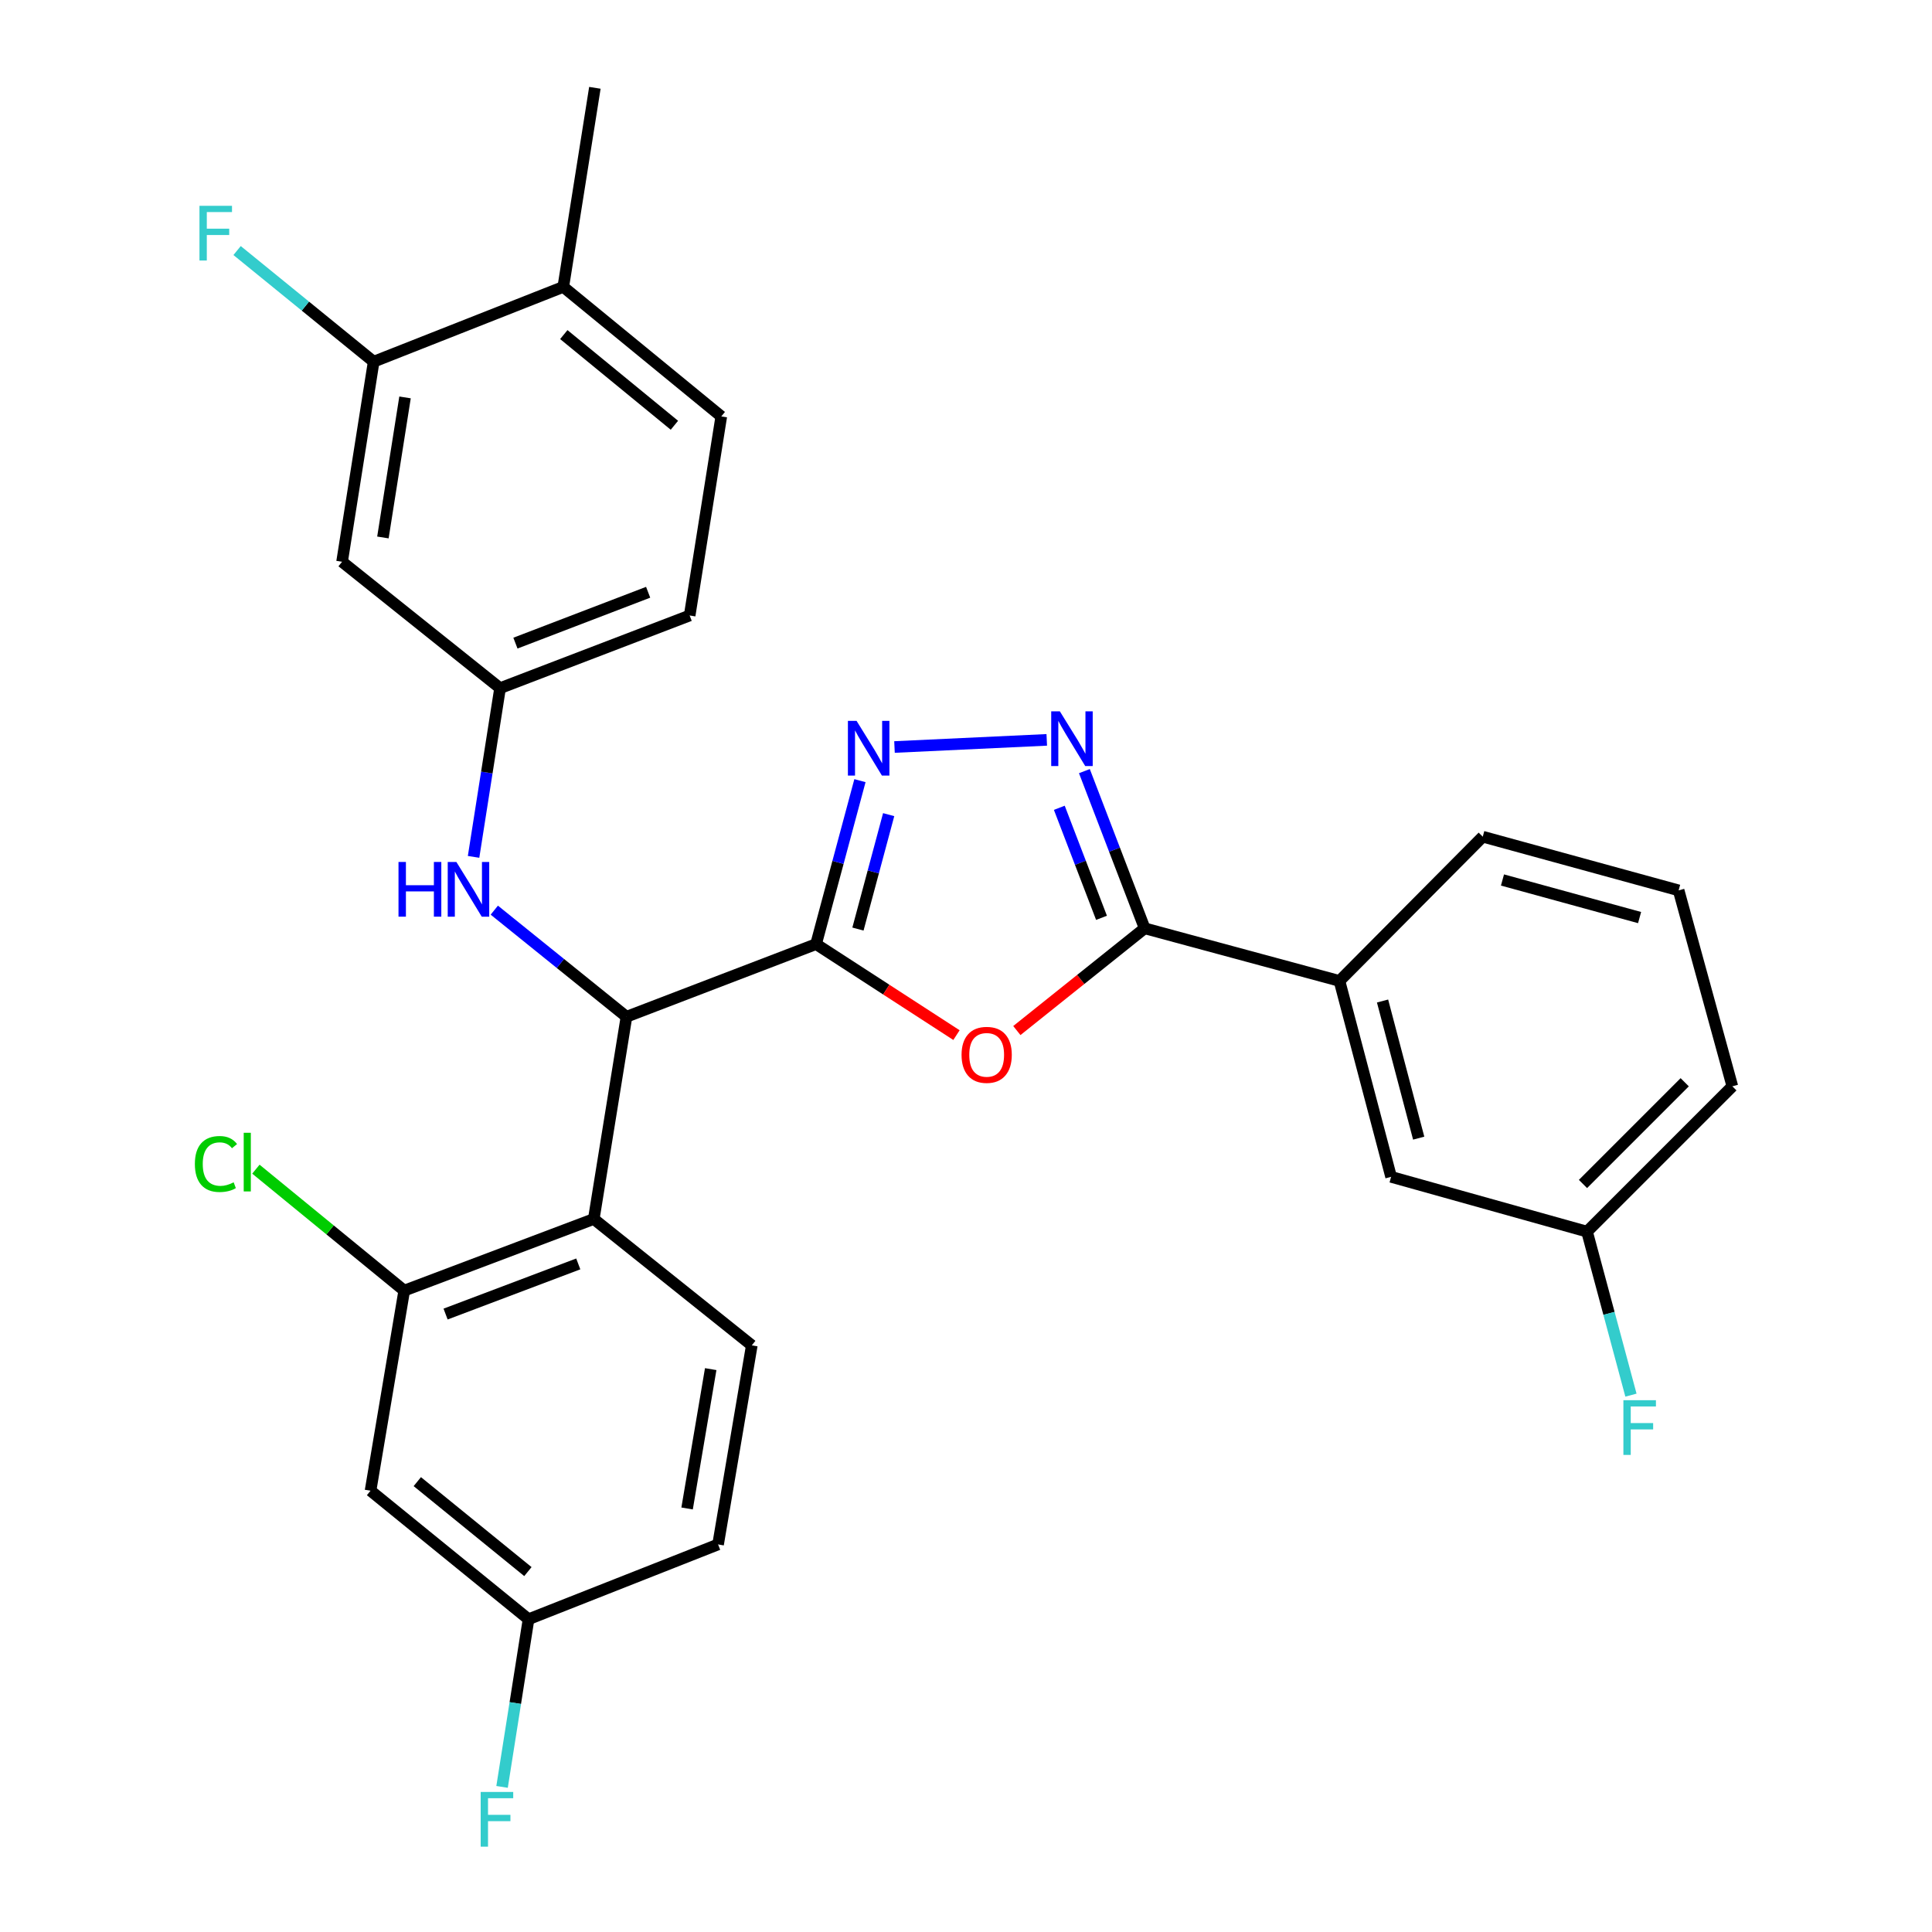 <?xml version='1.0' encoding='iso-8859-1'?>
<svg version='1.1' baseProfile='full'
              xmlns='http://www.w3.org/2000/svg'
                      xmlns:rdkit='http://www.rdkit.org/xml'
                      xmlns:xlink='http://www.w3.org/1999/xlink'
                  xml:space='preserve'
width='1000px' height='1000px' viewBox='0 0 1000 1000'>
<!-- END OF HEADER -->
<rect style='opacity:1.0;fill:#FFFFFF;stroke:none' width='1000' height='1000' x='0' y='0'> </rect>
<path class='bond-0' d='M 422.395,488.667 L 458.732,512.221' style='fill:none;fill-rule:evenodd;stroke:#000000;stroke-width:6px;stroke-linecap:butt;stroke-linejoin:miter;stroke-opacity:1' />
<path class='bond-0' d='M 458.732,512.221 L 495.07,535.774' style='fill:none;fill-rule:evenodd;stroke:#FF0000;stroke-width:6px;stroke-linecap:butt;stroke-linejoin:miter;stroke-opacity:1' />
<path class='bond-1' d='M 422.395,488.667 L 433.752,446.364' style='fill:none;fill-rule:evenodd;stroke:#000000;stroke-width:6px;stroke-linecap:butt;stroke-linejoin:miter;stroke-opacity:1' />
<path class='bond-1' d='M 433.752,446.364 L 445.11,404.06' style='fill:none;fill-rule:evenodd;stroke:#0000FF;stroke-width:6px;stroke-linecap:butt;stroke-linejoin:miter;stroke-opacity:1' />
<path class='bond-1' d='M 444.073,480.882 L 452.024,451.269' style='fill:none;fill-rule:evenodd;stroke:#000000;stroke-width:6px;stroke-linecap:butt;stroke-linejoin:miter;stroke-opacity:1' />
<path class='bond-1' d='M 452.024,451.269 L 459.974,421.657' style='fill:none;fill-rule:evenodd;stroke:#0000FF;stroke-width:6px;stroke-linecap:butt;stroke-linejoin:miter;stroke-opacity:1' />
<path class='bond-4' d='M 422.395,488.667 L 324.262,526.272' style='fill:none;fill-rule:evenodd;stroke:#000000;stroke-width:6px;stroke-linecap:butt;stroke-linejoin:miter;stroke-opacity:1' />
<path class='bond-3' d='M 526.319,533.413 L 559.4,506.951' style='fill:none;fill-rule:evenodd;stroke:#FF0000;stroke-width:6px;stroke-linecap:butt;stroke-linejoin:miter;stroke-opacity:1' />
<path class='bond-3' d='M 559.4,506.951 L 592.48,480.49' style='fill:none;fill-rule:evenodd;stroke:#000000;stroke-width:6px;stroke-linecap:butt;stroke-linejoin:miter;stroke-opacity:1' />
<path class='bond-2' d='M 462.99,386.649 L 541.805,382.957' style='fill:none;fill-rule:evenodd;stroke:#0000FF;stroke-width:6px;stroke-linecap:butt;stroke-linejoin:miter;stroke-opacity:1' />
<path class='bond-29' d='M 561.282,399.134 L 576.881,439.812' style='fill:none;fill-rule:evenodd;stroke:#0000FF;stroke-width:6px;stroke-linecap:butt;stroke-linejoin:miter;stroke-opacity:1' />
<path class='bond-29' d='M 576.881,439.812 L 592.48,480.49' style='fill:none;fill-rule:evenodd;stroke:#000000;stroke-width:6px;stroke-linecap:butt;stroke-linejoin:miter;stroke-opacity:1' />
<path class='bond-29' d='M 548.297,418.112 L 559.217,446.586' style='fill:none;fill-rule:evenodd;stroke:#0000FF;stroke-width:6px;stroke-linecap:butt;stroke-linejoin:miter;stroke-opacity:1' />
<path class='bond-29' d='M 559.217,446.586 L 570.137,475.061' style='fill:none;fill-rule:evenodd;stroke:#000000;stroke-width:6px;stroke-linecap:butt;stroke-linejoin:miter;stroke-opacity:1' />
<path class='bond-8' d='M 592.48,480.49 L 693.304,507.733' style='fill:none;fill-rule:evenodd;stroke:#000000;stroke-width:6px;stroke-linecap:butt;stroke-linejoin:miter;stroke-opacity:1' />
<path class='bond-5' d='M 324.262,526.272 L 307.34,630.943' style='fill:none;fill-rule:evenodd;stroke:#000000;stroke-width:6px;stroke-linecap:butt;stroke-linejoin:miter;stroke-opacity:1' />
<path class='bond-7' d='M 324.262,526.272 L 290.055,498.682' style='fill:none;fill-rule:evenodd;stroke:#000000;stroke-width:6px;stroke-linecap:butt;stroke-linejoin:miter;stroke-opacity:1' />
<path class='bond-7' d='M 290.055,498.682 L 255.849,471.092' style='fill:none;fill-rule:evenodd;stroke:#0000FF;stroke-width:6px;stroke-linecap:butt;stroke-linejoin:miter;stroke-opacity:1' />
<path class='bond-6' d='M 307.34,630.943 L 209.228,668.023' style='fill:none;fill-rule:evenodd;stroke:#000000;stroke-width:6px;stroke-linecap:butt;stroke-linejoin:miter;stroke-opacity:1' />
<path class='bond-6' d='M 299.312,654.202 L 230.633,680.157' style='fill:none;fill-rule:evenodd;stroke:#000000;stroke-width:6px;stroke-linecap:butt;stroke-linejoin:miter;stroke-opacity:1' />
<path class='bond-10' d='M 307.34,630.943 L 389.13,696.358' style='fill:none;fill-rule:evenodd;stroke:#000000;stroke-width:6px;stroke-linecap:butt;stroke-linejoin:miter;stroke-opacity:1' />
<path class='bond-11' d='M 209.228,668.023 L 191.792,771.59' style='fill:none;fill-rule:evenodd;stroke:#000000;stroke-width:6px;stroke-linecap:butt;stroke-linejoin:miter;stroke-opacity:1' />
<path class='bond-18' d='M 209.228,668.023 L 170.839,636.591' style='fill:none;fill-rule:evenodd;stroke:#000000;stroke-width:6px;stroke-linecap:butt;stroke-linejoin:miter;stroke-opacity:1' />
<path class='bond-18' d='M 170.839,636.591 L 132.45,605.16' style='fill:none;fill-rule:evenodd;stroke:#00CC00;stroke-width:6px;stroke-linecap:butt;stroke-linejoin:miter;stroke-opacity:1' />
<path class='bond-13' d='M 245.12,443.516 L 251.978,399.851' style='fill:none;fill-rule:evenodd;stroke:#0000FF;stroke-width:6px;stroke-linecap:butt;stroke-linejoin:miter;stroke-opacity:1' />
<path class='bond-13' d='M 251.978,399.851 L 258.836,356.187' style='fill:none;fill-rule:evenodd;stroke:#000000;stroke-width:6px;stroke-linecap:butt;stroke-linejoin:miter;stroke-opacity:1' />
<path class='bond-15' d='M 693.304,507.733 L 720.031,609.134' style='fill:none;fill-rule:evenodd;stroke:#000000;stroke-width:6px;stroke-linecap:butt;stroke-linejoin:miter;stroke-opacity:1' />
<path class='bond-15' d='M 715.607,518.121 L 734.316,589.102' style='fill:none;fill-rule:evenodd;stroke:#000000;stroke-width:6px;stroke-linecap:butt;stroke-linejoin:miter;stroke-opacity:1' />
<path class='bond-25' d='M 693.304,507.733 L 767.474,433.069' style='fill:none;fill-rule:evenodd;stroke:#000000;stroke-width:6px;stroke-linecap:butt;stroke-linejoin:miter;stroke-opacity:1' />
<path class='bond-9' d='M 193.41,187.215 L 177.057,290.772' style='fill:none;fill-rule:evenodd;stroke:#000000;stroke-width:6px;stroke-linecap:butt;stroke-linejoin:miter;stroke-opacity:1' />
<path class='bond-9' d='M 209.644,205.7 L 198.196,278.189' style='fill:none;fill-rule:evenodd;stroke:#000000;stroke-width:6px;stroke-linecap:butt;stroke-linejoin:miter;stroke-opacity:1' />
<path class='bond-19' d='M 193.41,187.215 L 158.064,158.449' style='fill:none;fill-rule:evenodd;stroke:#000000;stroke-width:6px;stroke-linecap:butt;stroke-linejoin:miter;stroke-opacity:1' />
<path class='bond-19' d='M 158.064,158.449 L 122.717,129.683' style='fill:none;fill-rule:evenodd;stroke:#33CCCC;stroke-width:6px;stroke-linecap:butt;stroke-linejoin:miter;stroke-opacity:1' />
<path class='bond-31' d='M 193.41,187.215 L 291.554,148.496' style='fill:none;fill-rule:evenodd;stroke:#000000;stroke-width:6px;stroke-linecap:butt;stroke-linejoin:miter;stroke-opacity:1' />
<path class='bond-20' d='M 389.13,696.358 L 371.673,799.399' style='fill:none;fill-rule:evenodd;stroke:#000000;stroke-width:6px;stroke-linecap:butt;stroke-linejoin:miter;stroke-opacity:1' />
<path class='bond-20' d='M 367.859,708.654 L 355.639,780.783' style='fill:none;fill-rule:evenodd;stroke:#000000;stroke-width:6px;stroke-linecap:butt;stroke-linejoin:miter;stroke-opacity:1' />
<path class='bond-30' d='M 191.792,771.59 L 273.571,838.108' style='fill:none;fill-rule:evenodd;stroke:#000000;stroke-width:6px;stroke-linecap:butt;stroke-linejoin:miter;stroke-opacity:1' />
<path class='bond-30' d='M 215.996,766.891 L 273.242,813.454' style='fill:none;fill-rule:evenodd;stroke:#000000;stroke-width:6px;stroke-linecap:butt;stroke-linejoin:miter;stroke-opacity:1' />
<path class='bond-12' d='M 177.057,290.772 L 258.836,356.187' style='fill:none;fill-rule:evenodd;stroke:#000000;stroke-width:6px;stroke-linecap:butt;stroke-linejoin:miter;stroke-opacity:1' />
<path class='bond-22' d='M 258.836,356.187 L 356.969,318.582' style='fill:none;fill-rule:evenodd;stroke:#000000;stroke-width:6px;stroke-linecap:butt;stroke-linejoin:miter;stroke-opacity:1' />
<path class='bond-22' d='M 266.786,332.88 L 335.48,306.557' style='fill:none;fill-rule:evenodd;stroke:#000000;stroke-width:6px;stroke-linecap:butt;stroke-linejoin:miter;stroke-opacity:1' />
<path class='bond-14' d='M 291.554,148.496 L 373.333,215.54' style='fill:none;fill-rule:evenodd;stroke:#000000;stroke-width:6px;stroke-linecap:butt;stroke-linejoin:miter;stroke-opacity:1' />
<path class='bond-14' d='M 291.827,173.183 L 349.072,220.114' style='fill:none;fill-rule:evenodd;stroke:#000000;stroke-width:6px;stroke-linecap:butt;stroke-linejoin:miter;stroke-opacity:1' />
<path class='bond-27' d='M 291.554,148.496 L 307.908,45.455' style='fill:none;fill-rule:evenodd;stroke:#000000;stroke-width:6px;stroke-linecap:butt;stroke-linejoin:miter;stroke-opacity:1' />
<path class='bond-21' d='M 720.031,609.134 L 821.444,637.491' style='fill:none;fill-rule:evenodd;stroke:#000000;stroke-width:6px;stroke-linecap:butt;stroke-linejoin:miter;stroke-opacity:1' />
<path class='bond-16' d='M 273.571,838.108 L 371.673,799.399' style='fill:none;fill-rule:evenodd;stroke:#000000;stroke-width:6px;stroke-linecap:butt;stroke-linejoin:miter;stroke-opacity:1' />
<path class='bond-23' d='M 273.571,838.108 L 266.719,881.501' style='fill:none;fill-rule:evenodd;stroke:#000000;stroke-width:6px;stroke-linecap:butt;stroke-linejoin:miter;stroke-opacity:1' />
<path class='bond-23' d='M 266.719,881.501 L 259.867,924.894' style='fill:none;fill-rule:evenodd;stroke:#33CCCC;stroke-width:6px;stroke-linecap:butt;stroke-linejoin:miter;stroke-opacity:1' />
<path class='bond-17' d='M 373.333,215.54 L 356.969,318.582' style='fill:none;fill-rule:evenodd;stroke:#000000;stroke-width:6px;stroke-linecap:butt;stroke-linejoin:miter;stroke-opacity:1' />
<path class='bond-24' d='M 821.444,637.491 L 832.81,679.804' style='fill:none;fill-rule:evenodd;stroke:#000000;stroke-width:6px;stroke-linecap:butt;stroke-linejoin:miter;stroke-opacity:1' />
<path class='bond-24' d='M 832.81,679.804 L 844.177,722.118' style='fill:none;fill-rule:evenodd;stroke:#33CCCC;stroke-width:6px;stroke-linecap:butt;stroke-linejoin:miter;stroke-opacity:1' />
<path class='bond-32' d='M 821.444,637.491 L 896.665,562.27' style='fill:none;fill-rule:evenodd;stroke:#000000;stroke-width:6px;stroke-linecap:butt;stroke-linejoin:miter;stroke-opacity:1' />
<path class='bond-32' d='M 819.35,612.83 L 872.005,560.176' style='fill:none;fill-rule:evenodd;stroke:#000000;stroke-width:6px;stroke-linecap:butt;stroke-linejoin:miter;stroke-opacity:1' />
<path class='bond-26' d='M 767.474,433.069 L 868.855,460.857' style='fill:none;fill-rule:evenodd;stroke:#000000;stroke-width:6px;stroke-linecap:butt;stroke-linejoin:miter;stroke-opacity:1' />
<path class='bond-26' d='M 777.68,455.482 L 848.647,474.934' style='fill:none;fill-rule:evenodd;stroke:#000000;stroke-width:6px;stroke-linecap:butt;stroke-linejoin:miter;stroke-opacity:1' />
<path class='bond-28' d='M 868.855,460.857 L 896.665,562.27' style='fill:none;fill-rule:evenodd;stroke:#000000;stroke-width:6px;stroke-linecap:butt;stroke-linejoin:miter;stroke-opacity:1' />
<path  class='atom-1' d='M 497.701 545.985
Q 497.701 539.185, 501.061 535.385
Q 504.421 531.585, 510.701 531.585
Q 516.981 531.585, 520.341 535.385
Q 523.701 539.185, 523.701 545.985
Q 523.701 552.865, 520.301 556.785
Q 516.901 560.665, 510.701 560.665
Q 504.461 560.665, 501.061 556.785
Q 497.701 552.905, 497.701 545.985
M 510.701 557.465
Q 515.021 557.465, 517.341 554.585
Q 519.701 551.665, 519.701 545.985
Q 519.701 540.425, 517.341 537.625
Q 515.021 534.785, 510.701 534.785
Q 506.381 534.785, 504.021 537.585
Q 501.701 540.385, 501.701 545.985
Q 501.701 551.705, 504.021 554.585
Q 506.381 557.465, 510.701 557.465
' fill='#FF0000'/>
<path  class='atom-2' d='M 443.356 373.116
L 452.636 388.116
Q 453.556 389.596, 455.036 392.276
Q 456.516 394.956, 456.596 395.116
L 456.596 373.116
L 460.356 373.116
L 460.356 401.436
L 456.476 401.436
L 446.516 385.036
Q 445.356 383.116, 444.116 380.916
Q 442.916 378.716, 442.556 378.036
L 442.556 401.436
L 438.876 401.436
L 438.876 373.116
L 443.356 373.116
' fill='#0000FF'/>
<path  class='atom-3' d='M 548.584 368.187
L 557.864 383.187
Q 558.784 384.667, 560.264 387.347
Q 561.744 390.027, 561.824 390.187
L 561.824 368.187
L 565.584 368.187
L 565.584 396.507
L 561.704 396.507
L 551.744 380.107
Q 550.584 378.187, 549.344 375.987
Q 548.144 373.787, 547.784 373.107
L 547.784 396.507
L 544.104 396.507
L 544.104 368.187
L 548.584 368.187
' fill='#0000FF'/>
<path  class='atom-8' d='M 206.262 446.151
L 210.102 446.151
L 210.102 458.191
L 224.582 458.191
L 224.582 446.151
L 228.422 446.151
L 228.422 474.471
L 224.582 474.471
L 224.582 461.391
L 210.102 461.391
L 210.102 474.471
L 206.262 474.471
L 206.262 446.151
' fill='#0000FF'/>
<path  class='atom-8' d='M 236.222 446.151
L 245.502 461.151
Q 246.422 462.631, 247.902 465.311
Q 249.382 467.991, 249.462 468.151
L 249.462 446.151
L 253.222 446.151
L 253.222 474.471
L 249.342 474.471
L 239.382 458.071
Q 238.222 456.151, 236.982 453.951
Q 235.782 451.751, 235.422 451.071
L 235.422 474.471
L 231.742 474.471
L 231.742 446.151
L 236.222 446.151
' fill='#0000FF'/>
<path  class='atom-19' d='M 100.865 602.484
Q 100.865 595.444, 104.145 591.764
Q 107.465 588.044, 113.745 588.044
Q 119.585 588.044, 122.705 592.164
L 120.065 594.324
Q 117.785 591.324, 113.745 591.324
Q 109.465 591.324, 107.185 594.204
Q 104.945 597.044, 104.945 602.484
Q 104.945 608.084, 107.265 610.964
Q 109.625 613.844, 114.185 613.844
Q 117.305 613.844, 120.945 611.964
L 122.065 614.964
Q 120.585 615.924, 118.345 616.484
Q 116.105 617.044, 113.625 617.044
Q 107.465 617.044, 104.145 613.284
Q 100.865 609.524, 100.865 602.484
' fill='#00CC00'/>
<path  class='atom-19' d='M 126.145 586.324
L 129.825 586.324
L 129.825 616.684
L 126.145 616.684
L 126.145 586.324
' fill='#00CC00'/>
<path  class='atom-20' d='M 103.243 106.526
L 120.083 106.526
L 120.083 109.766
L 107.043 109.766
L 107.043 118.366
L 118.643 118.366
L 118.643 121.646
L 107.043 121.646
L 107.043 134.846
L 103.243 134.846
L 103.243 106.526
' fill='#33CCCC'/>
<path  class='atom-24' d='M 248.797 927.515
L 265.637 927.515
L 265.637 930.755
L 252.597 930.755
L 252.597 939.355
L 264.197 939.355
L 264.197 942.635
L 252.597 942.635
L 252.597 955.835
L 248.797 955.835
L 248.797 927.515
' fill='#33CCCC'/>
<path  class='atom-25' d='M 840.266 724.743
L 857.106 724.743
L 857.106 727.983
L 844.066 727.983
L 844.066 736.583
L 855.666 736.583
L 855.666 739.863
L 844.066 739.863
L 844.066 753.063
L 840.266 753.063
L 840.266 724.743
' fill='#33CCCC'/>
</svg>
